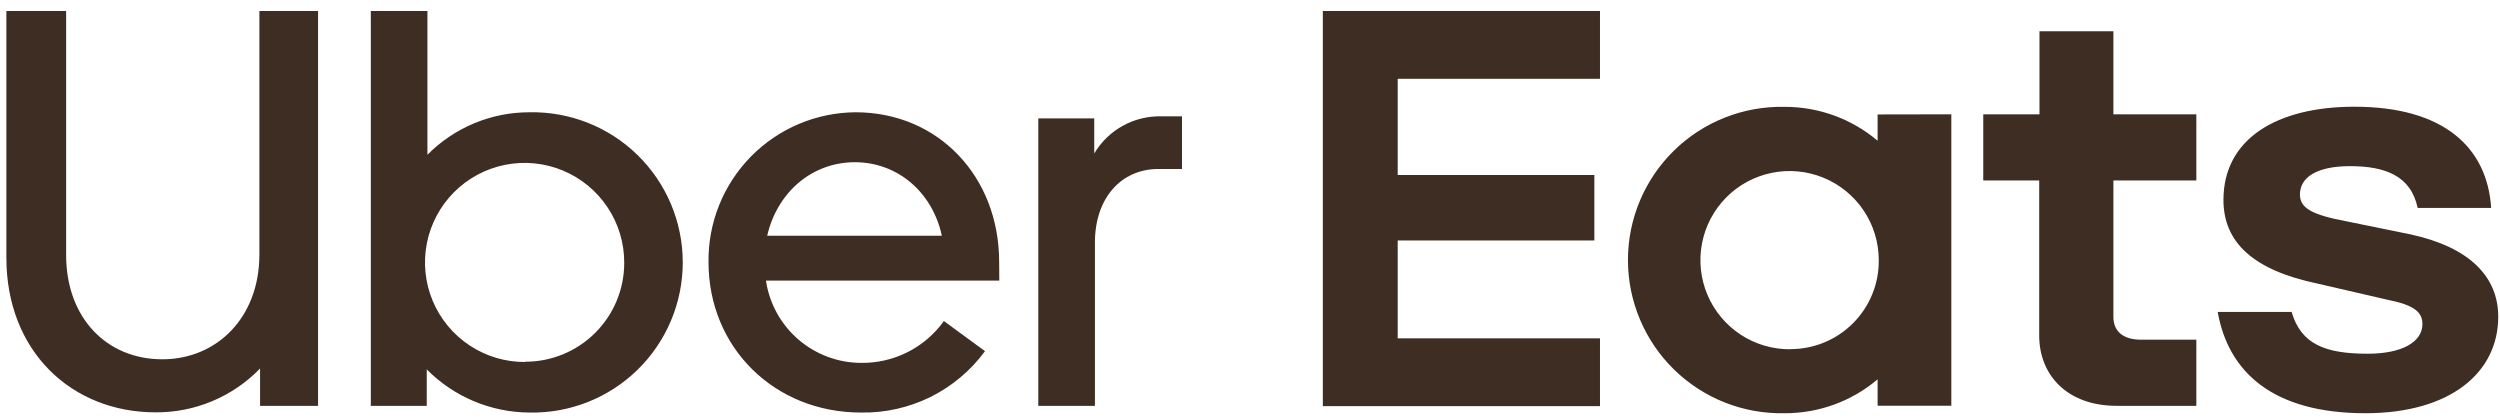 <svg width="221" height="37" viewBox="0 0 221 37" fill="none" xmlns="http://www.w3.org/2000/svg">
<path d="M102.396 14.939C99.117 14.939 96.791 17.503 96.791 21.439V35.876H91.785V10.464H96.731V13.567C97.341 12.539 98.215 11.692 99.263 11.115C100.31 10.538 101.493 10.251 102.689 10.285H104.488V14.939H102.396ZM88.326 23.17C88.326 15.592 82.931 9.925 75.629 9.925C73.904 9.937 72.198 10.289 70.61 10.962C69.022 11.635 67.582 12.615 66.374 13.846C65.167 15.077 64.214 16.535 63.572 18.135C62.93 19.735 62.611 21.446 62.633 23.17C62.633 30.742 68.478 36.469 76.103 36.469C78.233 36.509 80.341 36.037 82.251 35.093C84.16 34.148 85.814 32.759 87.073 31.042L83.441 28.382C82.607 29.544 81.504 30.488 80.227 31.131C78.949 31.775 77.534 32.1 76.103 32.078C74.065 32.069 72.098 31.33 70.559 29.996C69.019 28.661 68.009 26.82 67.711 24.806H88.338L88.326 23.17ZM67.819 20.84C68.712 16.964 71.811 14.34 75.57 14.34C79.328 14.34 82.421 16.964 83.261 20.84H67.819ZM46.777 9.925C45.104 9.927 43.449 10.259 41.905 10.904C40.362 11.549 38.961 12.493 37.785 13.681V0.975H32.78V35.876H37.725V32.653C40.121 35.075 43.381 36.448 46.789 36.469C48.557 36.507 50.315 36.191 51.959 35.541C53.603 34.891 55.101 33.919 56.364 32.683C57.628 31.447 58.632 29.971 59.317 28.342C60.002 26.713 60.356 24.964 60.356 23.197C60.356 21.43 60.002 19.681 59.317 18.052C58.632 16.423 57.628 14.947 56.364 13.711C55.101 12.475 53.603 11.503 51.959 10.853C50.315 10.203 48.557 9.888 46.789 9.925H46.777ZM46.417 32C44.673 32.009 42.965 31.499 41.511 30.535C40.056 29.572 38.921 28.199 38.249 26.59C37.577 24.981 37.398 23.209 37.736 21.498C38.073 19.788 38.912 18.216 40.145 16.982C41.377 15.748 42.949 14.908 44.66 14.569C46.372 14.229 48.146 14.405 49.757 15.075C51.368 15.744 52.743 16.877 53.709 18.329C54.675 19.781 55.188 21.487 55.182 23.23C55.183 24.38 54.958 25.519 54.518 26.582C54.078 27.644 53.432 28.61 52.618 29.422C51.803 30.235 50.836 30.879 49.772 31.317C48.709 31.756 47.568 31.98 46.417 31.976V32ZM14.346 31.761C19.178 31.761 22.93 28.058 22.93 22.511V0.975H28.116V35.876H22.99V32.575C21.793 33.812 20.357 34.793 18.769 35.459C17.181 36.126 15.475 36.463 13.753 36.451C6.301 36.451 0.564 31.024 0.564 22.793V0.975H5.846V22.541C5.846 28.118 9.443 31.761 14.346 31.761Z" fill="#3D2D22"/>
<path d="M116.938 0.975H141.439V6.966H123.557V15.472H140.941V21.259H123.557V29.91H141.439V35.9H116.938V0.975ZM209.1 36.529C216.612 36.529 220.844 32.935 220.844 27.999C220.844 24.482 218.338 21.858 213.093 20.72L207.548 19.588C204.329 18.989 203.315 18.39 203.315 17.192C203.315 15.64 204.868 14.688 207.727 14.688C210.827 14.688 213.123 15.52 213.722 18.384H220.22C219.867 12.992 215.988 9.434 208.123 9.434C201.325 9.434 196.553 12.238 196.553 17.671C196.553 21.427 199.179 23.871 204.844 25.063L211.043 26.495C213.488 26.974 214.142 27.633 214.142 28.646C214.142 30.257 212.295 31.269 209.31 31.269C205.557 31.269 203.411 30.437 202.578 27.573H196.044C196.997 32.953 200.99 36.529 209.1 36.529ZM194.156 35.876H187.124C182.712 35.876 180.266 33.133 180.266 29.67V15.952H175.32V10.105H180.29V2.766H186.824V10.105H194.156V15.952H186.824V27.999C186.824 29.37 187.777 30.029 189.27 30.029H194.156V35.876ZM165.981 10.117V12.441C163.68 10.498 160.762 9.436 157.75 9.446C155.947 9.408 154.154 9.73 152.476 10.394C150.799 11.057 149.271 12.049 147.982 13.31C146.693 14.571 145.669 16.077 144.97 17.738C144.271 19.4 143.911 21.185 143.911 22.988C143.911 24.79 144.271 26.575 144.97 28.236C145.669 29.898 146.693 31.404 147.982 32.665C149.271 33.926 150.799 34.918 152.476 35.581C154.154 36.245 155.947 36.567 157.75 36.529C160.763 36.542 163.682 35.48 165.981 33.534V35.864H172.497V10.105L165.981 10.117ZM158.29 30.874C156.727 30.892 155.193 30.445 153.885 29.59C152.577 28.735 151.553 27.511 150.942 26.073C150.332 24.634 150.163 23.047 150.458 21.513C150.752 19.979 151.496 18.567 152.596 17.457C153.695 16.346 155.1 15.587 156.632 15.277C158.164 14.966 159.754 15.118 161.199 15.712C162.645 16.306 163.881 17.317 164.751 18.615C165.62 19.913 166.084 21.44 166.083 23.003C166.092 24.032 165.897 25.054 165.509 26.008C165.121 26.962 164.547 27.829 163.821 28.56C163.096 29.291 162.232 29.871 161.28 30.266C160.329 30.661 159.308 30.864 158.278 30.862L158.29 30.874Z" fill="#3D2D22"/>
</svg>
